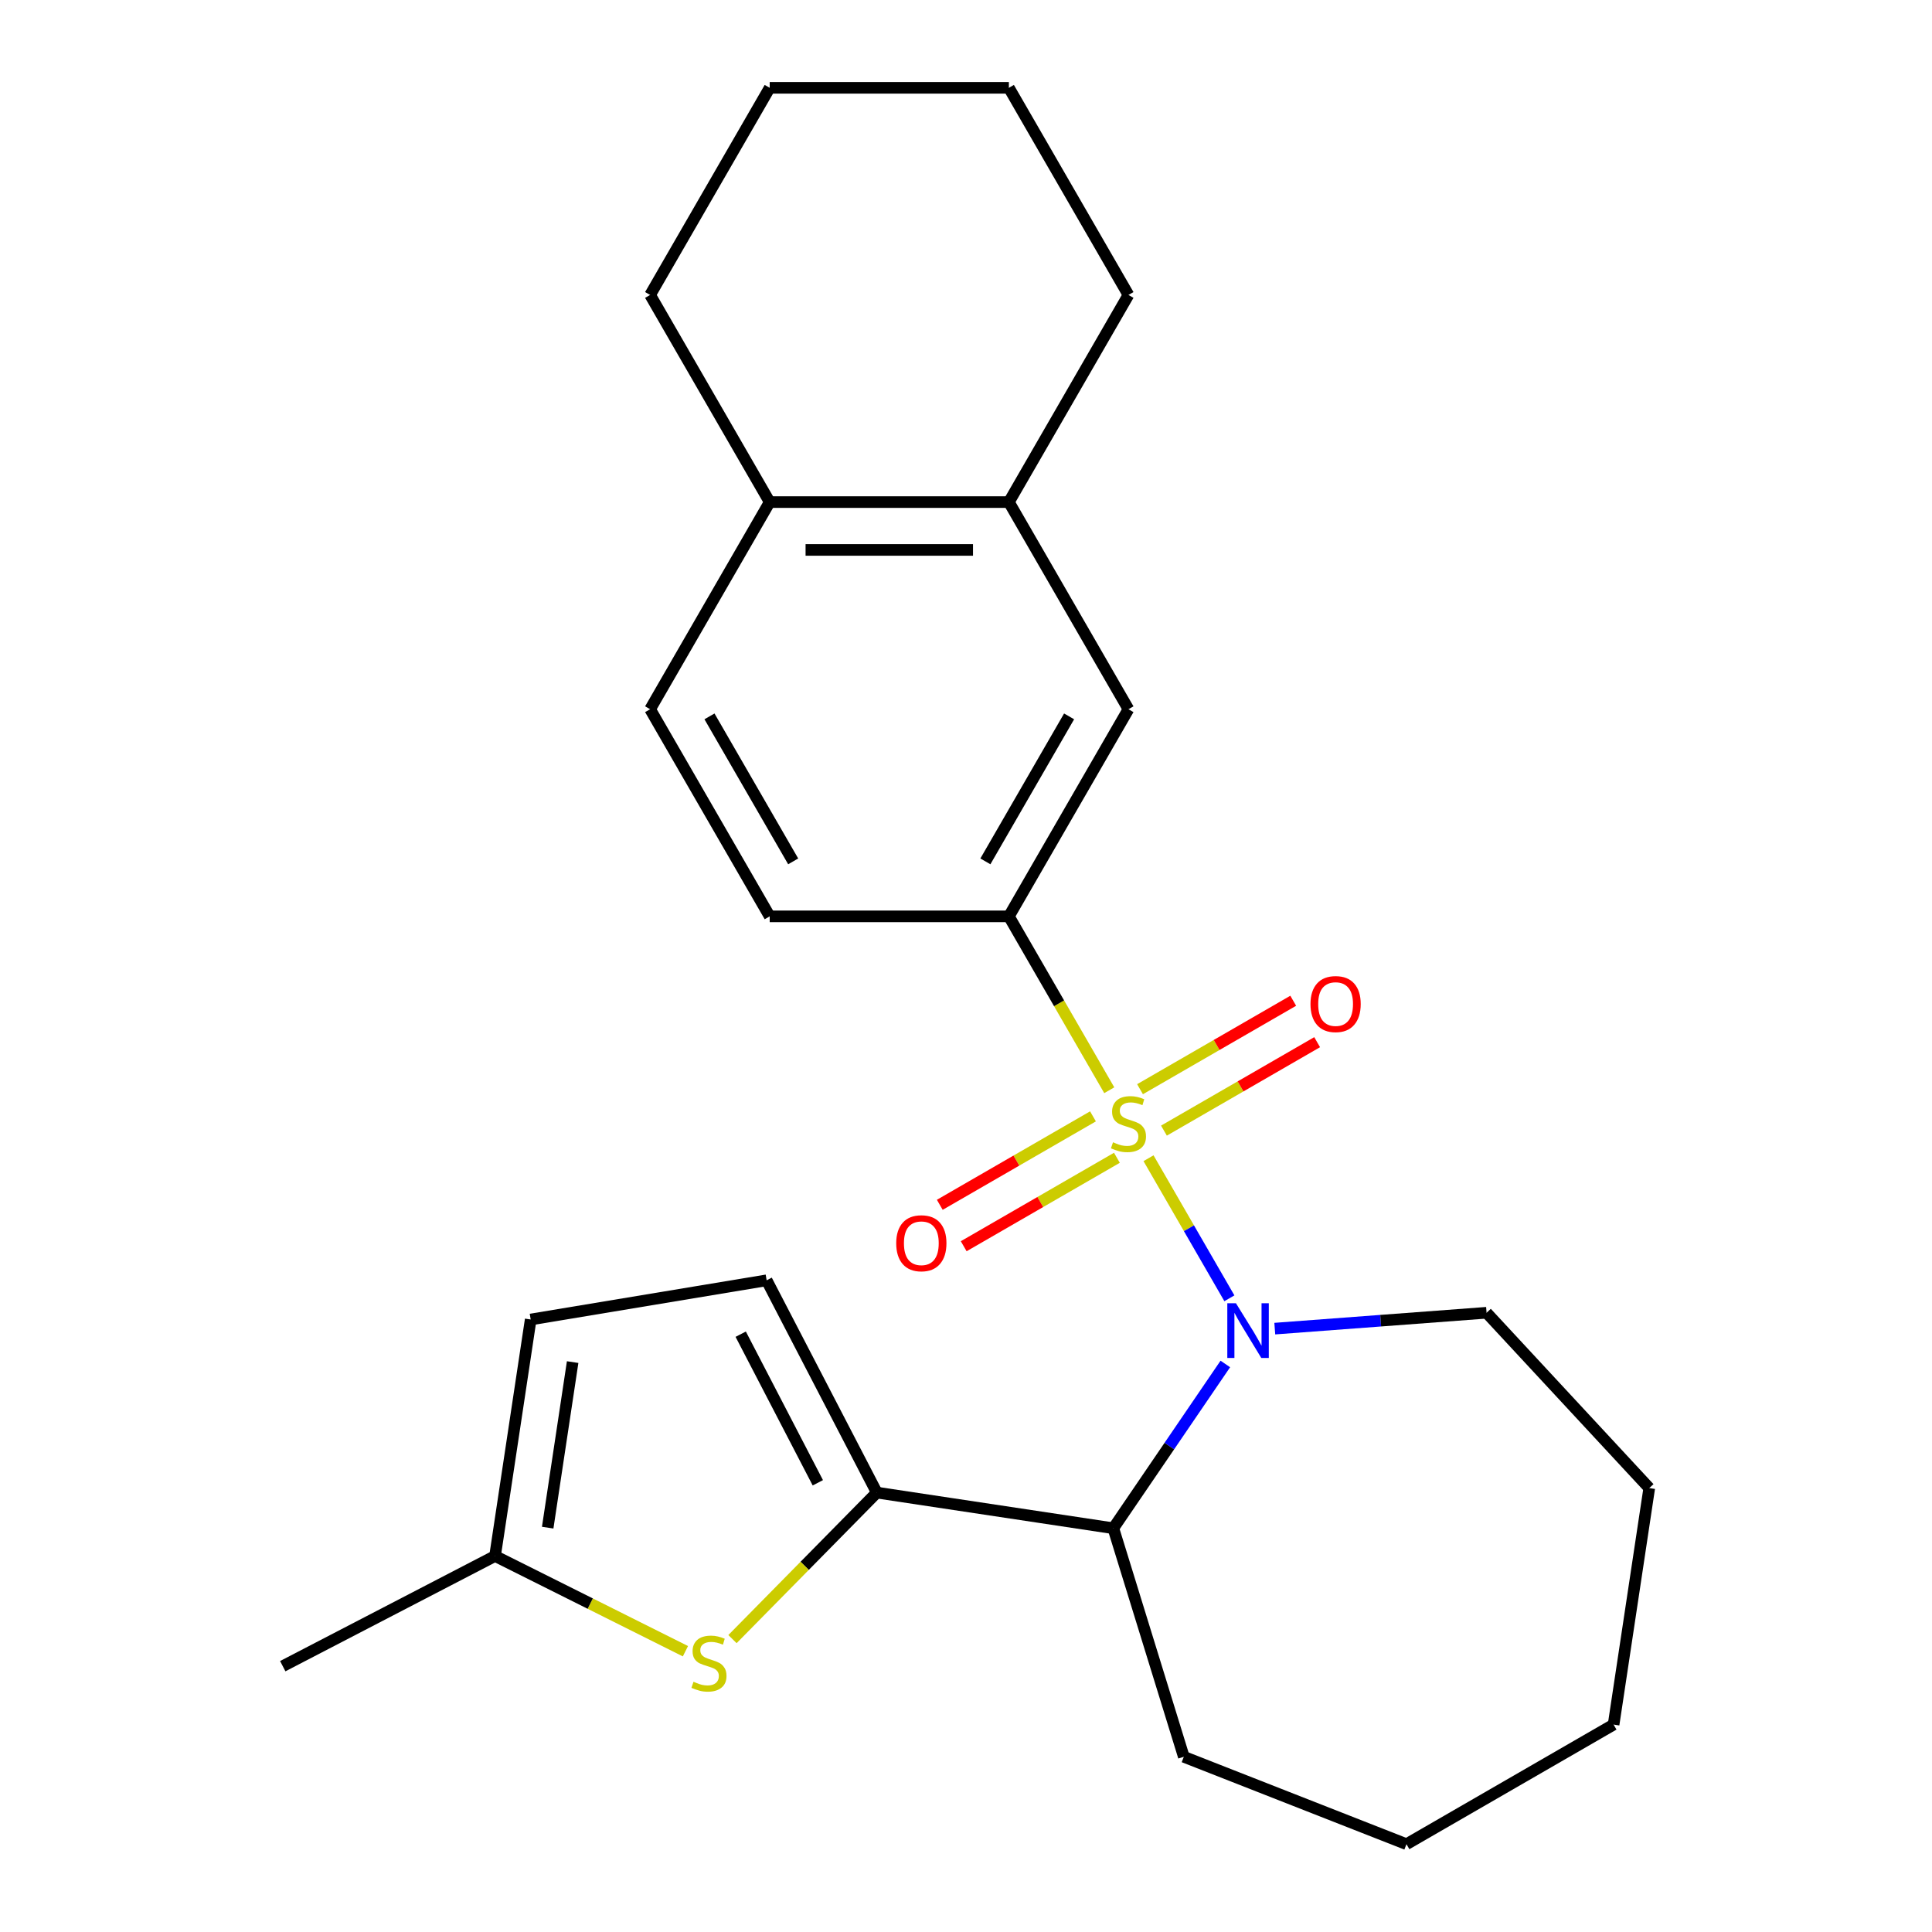 <?xml version='1.0' encoding='iso-8859-1'?>
<svg version='1.1' baseProfile='full'
              xmlns='http://www.w3.org/2000/svg'
                      xmlns:rdkit='http://www.rdkit.org/xml'
                      xmlns:xlink='http://www.w3.org/1999/xlink'
                  xml:space='preserve'
width='1000px' height='1000px' viewBox='0 0 1000 1000'>
<!-- END OF HEADER -->
<rect style='opacity:1.0;fill:#FFFFFF;stroke:none' width='1000' height='1000' x='0' y='0'> </rect>
<path class='bond-0' d='M 594.47,599.493 L 615.4,635.744' style='fill:none;fill-rule:evenodd;stroke:#CCCC00;stroke-width:6px;stroke-linecap:butt;stroke-linejoin:miter;stroke-opacity:1' />
<path class='bond-0' d='M 615.4,635.744 L 636.329,671.995' style='fill:none;fill-rule:evenodd;stroke:#0000FF;stroke-width:6px;stroke-linecap:butt;stroke-linejoin:miter;stroke-opacity:1' />
<path class='bond-3' d='M 574.153,564.303 L 548.173,519.304' style='fill:none;fill-rule:evenodd;stroke:#CCCC00;stroke-width:6px;stroke-linecap:butt;stroke-linejoin:miter;stroke-opacity:1' />
<path class='bond-3' d='M 548.173,519.304 L 522.193,474.305' style='fill:none;fill-rule:evenodd;stroke:#000000;stroke-width:6px;stroke-linecap:butt;stroke-linejoin:miter;stroke-opacity:1' />
<path class='bond-6' d='M 565.728,577.826 L 526.08,600.716' style='fill:none;fill-rule:evenodd;stroke:#CCCC00;stroke-width:6px;stroke-linecap:butt;stroke-linejoin:miter;stroke-opacity:1' />
<path class='bond-6' d='M 526.08,600.716 L 486.433,623.607' style='fill:none;fill-rule:evenodd;stroke:#FF0000;stroke-width:6px;stroke-linecap:butt;stroke-linejoin:miter;stroke-opacity:1' />
<path class='bond-6' d='M 578.107,599.269 L 538.46,622.159' style='fill:none;fill-rule:evenodd;stroke:#CCCC00;stroke-width:6px;stroke-linecap:butt;stroke-linejoin:miter;stroke-opacity:1' />
<path class='bond-6' d='M 538.46,622.159 L 498.813,645.049' style='fill:none;fill-rule:evenodd;stroke:#FF0000;stroke-width:6px;stroke-linecap:butt;stroke-linejoin:miter;stroke-opacity:1' />
<path class='bond-7' d='M 602.457,585.21 L 642.104,562.32' style='fill:none;fill-rule:evenodd;stroke:#CCCC00;stroke-width:6px;stroke-linecap:butt;stroke-linejoin:miter;stroke-opacity:1' />
<path class='bond-7' d='M 642.104,562.32 L 681.752,539.43' style='fill:none;fill-rule:evenodd;stroke:#FF0000;stroke-width:6px;stroke-linecap:butt;stroke-linejoin:miter;stroke-opacity:1' />
<path class='bond-7' d='M 590.077,563.768 L 629.725,540.877' style='fill:none;fill-rule:evenodd;stroke:#CCCC00;stroke-width:6px;stroke-linecap:butt;stroke-linejoin:miter;stroke-opacity:1' />
<path class='bond-7' d='M 629.725,540.877 L 669.372,517.987' style='fill:none;fill-rule:evenodd;stroke:#FF0000;stroke-width:6px;stroke-linecap:butt;stroke-linejoin:miter;stroke-opacity:1' />
<path class='bond-2' d='M 634.227,705.986 L 605.24,748.502' style='fill:none;fill-rule:evenodd;stroke:#0000FF;stroke-width:6px;stroke-linecap:butt;stroke-linejoin:miter;stroke-opacity:1' />
<path class='bond-2' d='M 605.24,748.502 L 576.253,791.018' style='fill:none;fill-rule:evenodd;stroke:#000000;stroke-width:6px;stroke-linecap:butt;stroke-linejoin:miter;stroke-opacity:1' />
<path class='bond-15' d='M 659.827,687.694 L 714.635,683.587' style='fill:none;fill-rule:evenodd;stroke:#0000FF;stroke-width:6px;stroke-linecap:butt;stroke-linejoin:miter;stroke-opacity:1' />
<path class='bond-15' d='M 714.635,683.587 L 769.444,679.479' style='fill:none;fill-rule:evenodd;stroke:#000000;stroke-width:6px;stroke-linecap:butt;stroke-linejoin:miter;stroke-opacity:1' />
<path class='bond-1' d='M 453.838,772.567 L 576.253,791.018' style='fill:none;fill-rule:evenodd;stroke:#000000;stroke-width:6px;stroke-linecap:butt;stroke-linejoin:miter;stroke-opacity:1' />
<path class='bond-4' d='M 453.838,772.567 L 416.484,810.483' style='fill:none;fill-rule:evenodd;stroke:#000000;stroke-width:6px;stroke-linecap:butt;stroke-linejoin:miter;stroke-opacity:1' />
<path class='bond-4' d='M 416.484,810.483 L 379.131,848.4' style='fill:none;fill-rule:evenodd;stroke:#CCCC00;stroke-width:6px;stroke-linecap:butt;stroke-linejoin:miter;stroke-opacity:1' />
<path class='bond-5' d='M 453.838,772.567 L 396.811,662.685' style='fill:none;fill-rule:evenodd;stroke:#000000;stroke-width:6px;stroke-linecap:butt;stroke-linejoin:miter;stroke-opacity:1' />
<path class='bond-5' d='M 423.307,767.49 L 383.388,690.573' style='fill:none;fill-rule:evenodd;stroke:#000000;stroke-width:6px;stroke-linecap:butt;stroke-linejoin:miter;stroke-opacity:1' />
<path class='bond-16' d='M 576.253,791.018 L 612.744,909.317' style='fill:none;fill-rule:evenodd;stroke:#000000;stroke-width:6px;stroke-linecap:butt;stroke-linejoin:miter;stroke-opacity:1' />
<path class='bond-9' d='M 522.193,474.305 L 584.092,367.093' style='fill:none;fill-rule:evenodd;stroke:#000000;stroke-width:6px;stroke-linecap:butt;stroke-linejoin:miter;stroke-opacity:1' />
<path class='bond-9' d='M 510.035,445.844 L 553.365,370.795' style='fill:none;fill-rule:evenodd;stroke:#000000;stroke-width:6px;stroke-linecap:butt;stroke-linejoin:miter;stroke-opacity:1' />
<path class='bond-13' d='M 522.193,474.305 L 398.394,474.305' style='fill:none;fill-rule:evenodd;stroke:#000000;stroke-width:6px;stroke-linecap:butt;stroke-linejoin:miter;stroke-opacity:1' />
<path class='bond-8' d='M 354.781,854.669 L 305.507,830.025' style='fill:none;fill-rule:evenodd;stroke:#CCCC00;stroke-width:6px;stroke-linecap:butt;stroke-linejoin:miter;stroke-opacity:1' />
<path class='bond-8' d='M 305.507,830.025 L 256.233,805.381' style='fill:none;fill-rule:evenodd;stroke:#000000;stroke-width:6px;stroke-linecap:butt;stroke-linejoin:miter;stroke-opacity:1' />
<path class='bond-10' d='M 396.811,662.685 L 274.685,682.965' style='fill:none;fill-rule:evenodd;stroke:#000000;stroke-width:6px;stroke-linecap:butt;stroke-linejoin:miter;stroke-opacity:1' />
<path class='bond-18' d='M 256.233,805.381 L 146.351,862.408' style='fill:none;fill-rule:evenodd;stroke:#000000;stroke-width:6px;stroke-linecap:butt;stroke-linejoin:miter;stroke-opacity:1' />
<path class='bond-27' d='M 256.233,805.381 L 274.685,682.965' style='fill:none;fill-rule:evenodd;stroke:#000000;stroke-width:6px;stroke-linecap:butt;stroke-linejoin:miter;stroke-opacity:1' />
<path class='bond-27' d='M 283.484,790.709 L 296.4,705.018' style='fill:none;fill-rule:evenodd;stroke:#000000;stroke-width:6px;stroke-linecap:butt;stroke-linejoin:miter;stroke-opacity:1' />
<path class='bond-11' d='M 584.092,367.093 L 522.193,259.88' style='fill:none;fill-rule:evenodd;stroke:#000000;stroke-width:6px;stroke-linecap:butt;stroke-linejoin:miter;stroke-opacity:1' />
<path class='bond-17' d='M 522.193,259.88 L 584.092,152.667' style='fill:none;fill-rule:evenodd;stroke:#000000;stroke-width:6px;stroke-linecap:butt;stroke-linejoin:miter;stroke-opacity:1' />
<path class='bond-25' d='M 522.193,259.88 L 398.394,259.88' style='fill:none;fill-rule:evenodd;stroke:#000000;stroke-width:6px;stroke-linecap:butt;stroke-linejoin:miter;stroke-opacity:1' />
<path class='bond-25' d='M 503.623,284.64 L 416.964,284.64' style='fill:none;fill-rule:evenodd;stroke:#000000;stroke-width:6px;stroke-linecap:butt;stroke-linejoin:miter;stroke-opacity:1' />
<path class='bond-12' d='M 398.394,259.88 L 336.495,367.093' style='fill:none;fill-rule:evenodd;stroke:#000000;stroke-width:6px;stroke-linecap:butt;stroke-linejoin:miter;stroke-opacity:1' />
<path class='bond-19' d='M 398.394,259.88 L 336.495,152.667' style='fill:none;fill-rule:evenodd;stroke:#000000;stroke-width:6px;stroke-linecap:butt;stroke-linejoin:miter;stroke-opacity:1' />
<path class='bond-14' d='M 398.394,474.305 L 336.495,367.093' style='fill:none;fill-rule:evenodd;stroke:#000000;stroke-width:6px;stroke-linecap:butt;stroke-linejoin:miter;stroke-opacity:1' />
<path class='bond-14' d='M 410.552,445.844 L 367.223,370.795' style='fill:none;fill-rule:evenodd;stroke:#000000;stroke-width:6px;stroke-linecap:butt;stroke-linejoin:miter;stroke-opacity:1' />
<path class='bond-20' d='M 769.444,679.479 L 853.649,770.23' style='fill:none;fill-rule:evenodd;stroke:#000000;stroke-width:6px;stroke-linecap:butt;stroke-linejoin:miter;stroke-opacity:1' />
<path class='bond-21' d='M 612.744,909.317 L 727.985,954.545' style='fill:none;fill-rule:evenodd;stroke:#000000;stroke-width:6px;stroke-linecap:butt;stroke-linejoin:miter;stroke-opacity:1' />
<path class='bond-22' d='M 584.092,152.667 L 522.193,45.455' style='fill:none;fill-rule:evenodd;stroke:#000000;stroke-width:6px;stroke-linecap:butt;stroke-linejoin:miter;stroke-opacity:1' />
<path class='bond-23' d='M 336.495,152.667 L 398.394,45.455' style='fill:none;fill-rule:evenodd;stroke:#000000;stroke-width:6px;stroke-linecap:butt;stroke-linejoin:miter;stroke-opacity:1' />
<path class='bond-24' d='M 853.649,770.23 L 835.197,892.646' style='fill:none;fill-rule:evenodd;stroke:#000000;stroke-width:6px;stroke-linecap:butt;stroke-linejoin:miter;stroke-opacity:1' />
<path class='bond-26' d='M 727.985,954.545 L 835.197,892.646' style='fill:none;fill-rule:evenodd;stroke:#000000;stroke-width:6px;stroke-linecap:butt;stroke-linejoin:miter;stroke-opacity:1' />
<path class='bond-28' d='M 522.193,45.455 L 398.394,45.455' style='fill:none;fill-rule:evenodd;stroke:#000000;stroke-width:6px;stroke-linecap:butt;stroke-linejoin:miter;stroke-opacity:1' />
<path  class='atom-0' d='M 576.092 591.238
Q 576.412 591.358, 577.732 591.918
Q 579.052 592.478, 580.492 592.838
Q 581.972 593.158, 583.412 593.158
Q 586.092 593.158, 587.652 591.878
Q 589.212 590.558, 589.212 588.278
Q 589.212 586.718, 588.412 585.758
Q 587.652 584.798, 586.452 584.278
Q 585.252 583.758, 583.252 583.158
Q 580.732 582.398, 579.212 581.678
Q 577.732 580.958, 576.652 579.438
Q 575.612 577.918, 575.612 575.358
Q 575.612 571.798, 578.012 569.598
Q 580.452 567.398, 585.252 567.398
Q 588.532 567.398, 592.252 568.958
L 591.332 572.038
Q 587.932 570.638, 585.372 570.638
Q 582.612 570.638, 581.092 571.798
Q 579.572 572.918, 579.612 574.878
Q 579.612 576.398, 580.372 577.318
Q 581.172 578.238, 582.292 578.758
Q 583.452 579.278, 585.372 579.878
Q 587.932 580.678, 589.452 581.478
Q 590.972 582.278, 592.052 583.918
Q 593.172 585.518, 593.172 588.278
Q 593.172 592.198, 590.532 594.318
Q 587.932 596.398, 583.572 596.398
Q 581.052 596.398, 579.132 595.838
Q 577.252 595.318, 575.012 594.398
L 576.092 591.238
' fill='#CCCC00'/>
<path  class='atom-1' d='M 639.732 674.571
L 649.012 689.571
Q 649.932 691.051, 651.412 693.731
Q 652.892 696.411, 652.972 696.571
L 652.972 674.571
L 656.732 674.571
L 656.732 702.891
L 652.852 702.891
L 642.892 686.491
Q 641.732 684.571, 640.492 682.371
Q 639.292 680.171, 638.932 679.491
L 638.932 702.891
L 635.252 702.891
L 635.252 674.571
L 639.732 674.571
' fill='#0000FF'/>
<path  class='atom-5' d='M 358.956 870.478
Q 359.276 870.598, 360.596 871.158
Q 361.916 871.718, 363.356 872.078
Q 364.836 872.398, 366.276 872.398
Q 368.956 872.398, 370.516 871.118
Q 372.076 869.798, 372.076 867.518
Q 372.076 865.958, 371.276 864.998
Q 370.516 864.038, 369.316 863.518
Q 368.116 862.998, 366.116 862.398
Q 363.596 861.638, 362.076 860.918
Q 360.596 860.198, 359.516 858.678
Q 358.476 857.158, 358.476 854.598
Q 358.476 851.038, 360.876 848.838
Q 363.316 846.638, 368.116 846.638
Q 371.396 846.638, 375.116 848.198
L 374.196 851.278
Q 370.796 849.878, 368.236 849.878
Q 365.476 849.878, 363.956 851.038
Q 362.436 852.158, 362.476 854.118
Q 362.476 855.638, 363.236 856.558
Q 364.036 857.478, 365.156 857.998
Q 366.316 858.518, 368.236 859.118
Q 370.796 859.918, 372.316 860.718
Q 373.836 861.518, 374.916 863.158
Q 376.036 864.758, 376.036 867.518
Q 376.036 871.438, 373.396 873.558
Q 370.796 875.638, 366.436 875.638
Q 363.916 875.638, 361.996 875.078
Q 360.116 874.558, 357.876 873.638
L 358.956 870.478
' fill='#CCCC00'/>
<path  class='atom-7' d='M 463.88 643.498
Q 463.88 636.698, 467.24 632.898
Q 470.6 629.098, 476.88 629.098
Q 483.16 629.098, 486.52 632.898
Q 489.88 636.698, 489.88 643.498
Q 489.88 650.378, 486.48 654.298
Q 483.08 658.178, 476.88 658.178
Q 470.64 658.178, 467.24 654.298
Q 463.88 650.418, 463.88 643.498
M 476.88 654.978
Q 481.2 654.978, 483.52 652.098
Q 485.88 649.178, 485.88 643.498
Q 485.88 637.938, 483.52 635.138
Q 481.2 632.298, 476.88 632.298
Q 472.56 632.298, 470.2 635.098
Q 467.88 637.898, 467.88 643.498
Q 467.88 649.218, 470.2 652.098
Q 472.56 654.978, 476.88 654.978
' fill='#FF0000'/>
<path  class='atom-8' d='M 678.305 519.699
Q 678.305 512.899, 681.665 509.099
Q 685.025 505.299, 691.305 505.299
Q 697.585 505.299, 700.945 509.099
Q 704.305 512.899, 704.305 519.699
Q 704.305 526.579, 700.905 530.499
Q 697.505 534.379, 691.305 534.379
Q 685.065 534.379, 681.665 530.499
Q 678.305 526.619, 678.305 519.699
M 691.305 531.179
Q 695.625 531.179, 697.945 528.299
Q 700.305 525.379, 700.305 519.699
Q 700.305 514.139, 697.945 511.339
Q 695.625 508.499, 691.305 508.499
Q 686.985 508.499, 684.625 511.299
Q 682.305 514.099, 682.305 519.699
Q 682.305 525.419, 684.625 528.299
Q 686.985 531.179, 691.305 531.179
' fill='#FF0000'/>
</svg>
